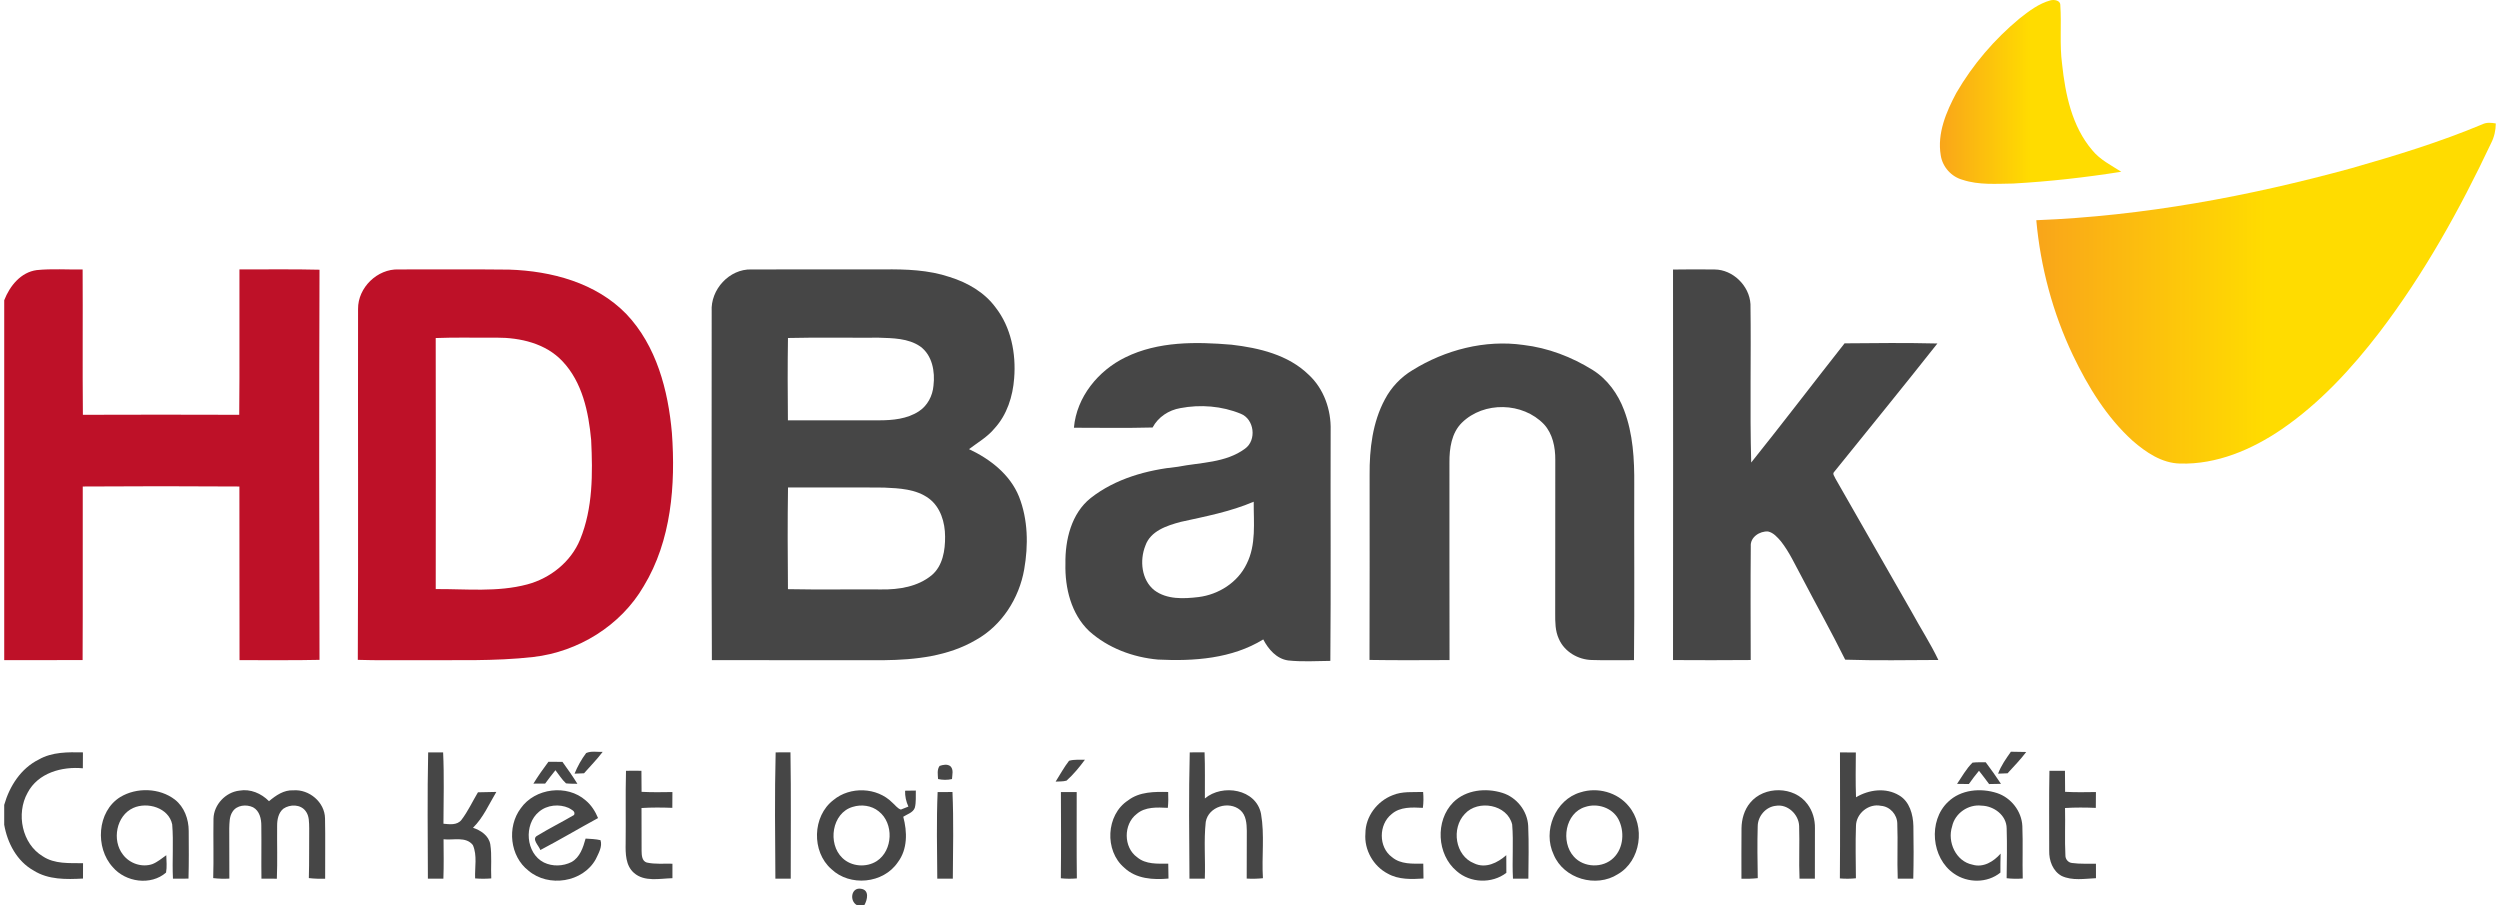<?xml version="1.0" encoding="UTF-8"?>
<svg xmlns="http://www.w3.org/2000/svg" width="116" height="42" viewBox="0 0 116 42" fill="none">
  <path d="M93.707 0.858C94.143 0.515 94.601 0.164 95.144 0.016C95.305 -0.028 95.597 0.012 95.598 0.229C95.661 1.143 95.559 2.064 95.681 2.975C95.832 4.383 96.138 5.865 97.079 6.968C97.438 7.413 97.956 7.667 98.428 7.97C96.766 8.233 95.093 8.422 93.415 8.516C92.631 8.525 91.822 8.594 91.067 8.344C90.543 8.202 90.131 7.746 90.05 7.204C89.879 6.186 90.305 5.194 90.771 4.316C91.534 3 92.539 1.826 93.707 0.858Z" fill="url(#paint0_linear_76_1395)"></path>
  <path d="M115.176 5.77C115.374 5.671 115.594 5.69 115.805 5.729C115.803 6.047 115.732 6.362 115.586 6.645C114.132 9.723 112.47 12.716 110.405 15.421C109.106 17.113 107.639 18.704 105.877 19.914C104.489 20.861 102.853 21.56 101.151 21.509C100.307 21.49 99.573 20.989 98.956 20.454C97.749 19.36 96.882 17.943 96.183 16.48C95.248 14.518 94.679 12.384 94.484 10.218C99.438 10.024 104.341 9.112 109.118 7.802C111.166 7.218 113.208 6.594 115.176 5.77Z" fill="url(#paint1_linear_76_1395)"></path>
  <path d="M1.707 12.532C2.413 12.461 3.126 12.515 3.834 12.504C3.848 14.751 3.824 16.998 3.846 19.247C6.264 19.24 8.682 19.237 11.1 19.247C11.123 16.998 11.101 14.75 11.11 12.501C12.348 12.506 13.587 12.483 14.825 12.515C14.806 18.549 14.807 24.583 14.825 30.617C13.588 30.647 12.351 30.624 11.114 30.631C11.104 27.945 11.116 25.26 11.108 22.574C8.685 22.558 6.263 22.557 3.84 22.574C3.834 25.259 3.847 27.944 3.833 30.628C2.621 30.632 1.408 30.627 0.196 30.63V13.931C0.453 13.268 0.967 12.628 1.708 12.532H1.707Z" fill="#BE1128"></path>
  <path d="M16.614 14.334C16.605 13.342 17.512 12.467 18.492 12.502C20.202 12.505 21.913 12.49 23.624 12.51C25.585 12.573 27.653 13.118 29.064 14.573C30.459 16.041 31.003 18.109 31.176 20.086C31.351 22.503 31.151 25.084 29.87 27.196C28.806 29.032 26.825 30.245 24.747 30.484C22.937 30.69 21.113 30.619 19.295 30.632C18.397 30.624 17.498 30.649 16.602 30.617C16.629 25.189 16.604 19.762 16.614 14.334ZM20.217 15.685C20.224 19.568 20.223 23.45 20.218 27.333C21.63 27.324 23.076 27.485 24.459 27.118C25.529 26.834 26.491 26.075 26.919 25.029C27.514 23.575 27.504 21.964 27.43 20.418C27.311 19.12 27.021 17.736 26.1 16.764C25.322 15.933 24.14 15.663 23.044 15.667C22.102 15.678 21.159 15.646 20.217 15.685Z" fill="#BE1128"></path>
  <path d="M33.022 14.453C32.96 13.433 33.843 12.474 34.862 12.502C36.911 12.498 38.961 12.504 41.009 12.5C42.037 12.489 43.085 12.523 44.068 12.854C44.889 13.111 45.681 13.561 46.198 14.27C46.913 15.189 47.15 16.405 47.057 17.552C46.995 18.391 46.726 19.243 46.152 19.871C45.824 20.273 45.369 20.53 44.962 20.84C45.937 21.297 46.866 22.012 47.282 23.044C47.703 24.11 47.718 25.3 47.523 26.418C47.289 27.761 46.486 29.02 45.294 29.687C44.005 30.449 42.476 30.617 41.009 30.633C38.35 30.631 35.69 30.634 33.031 30.631C33.006 25.238 33.025 19.845 33.022 14.453ZM36.562 15.683C36.542 16.956 36.547 18.229 36.559 19.502C37.967 19.505 39.374 19.502 40.782 19.503C41.417 19.503 42.093 19.442 42.638 19.083C43.035 18.824 43.273 18.368 43.313 17.898C43.393 17.246 43.26 16.483 42.7 16.076C42.141 15.692 41.43 15.691 40.779 15.669C39.374 15.677 37.967 15.65 36.562 15.683ZM36.564 22.617C36.54 24.189 36.547 25.763 36.561 27.337C38.004 27.367 39.45 27.339 40.894 27.35C41.711 27.361 42.586 27.226 43.235 26.687C43.745 26.254 43.859 25.532 43.852 24.894C43.851 24.242 43.643 23.536 43.105 23.132C42.508 22.688 41.731 22.656 41.017 22.624C39.532 22.609 38.049 22.624 36.564 22.617Z" fill="#464646"></path>
  <path d="M77.628 12.507C78.27 12.501 78.914 12.492 79.557 12.504C80.404 12.507 81.175 13.261 81.222 14.112C81.257 16.561 81.189 19.013 81.256 21.461C82.72 19.635 84.139 17.77 85.588 15.931C87.023 15.917 88.46 15.903 89.895 15.938C88.316 17.937 86.705 19.913 85.105 21.896C85.008 21.987 85.13 22.112 85.163 22.205C86.345 24.265 87.517 26.331 88.701 28.391C89.107 29.14 89.574 29.854 89.94 30.623C88.5 30.628 87.056 30.656 85.617 30.609C84.975 29.314 84.268 28.054 83.601 26.773C83.294 26.212 83.03 25.618 82.632 25.114C82.469 24.927 82.288 24.715 82.035 24.66C81.652 24.638 81.203 24.923 81.236 25.352C81.22 27.109 81.23 28.868 81.233 30.625C80.031 30.637 78.83 30.633 77.628 30.627C77.634 24.587 77.634 18.548 77.628 12.507Z" fill="#464646"></path>
  <path d="M52.218 16.581C53.742 15.831 55.495 15.856 57.144 15.994C58.42 16.143 59.773 16.46 60.725 17.39C61.427 18.039 61.768 19.014 61.742 19.964C61.73 23.532 61.758 27.098 61.728 30.665C61.077 30.672 60.421 30.714 59.772 30.645C59.233 30.57 58.855 30.129 58.615 29.669C57.158 30.566 55.395 30.686 53.73 30.604C52.572 30.501 51.412 30.07 50.537 29.283C49.703 28.491 49.408 27.282 49.436 26.16C49.418 25.051 49.709 23.826 50.608 23.108C51.761 22.206 53.221 21.804 54.652 21.658C55.702 21.452 56.874 21.483 57.771 20.817C58.32 20.421 58.199 19.448 57.573 19.199C56.693 18.836 55.697 18.759 54.766 18.937C54.229 19.03 53.741 19.347 53.48 19.836C52.264 19.869 51.046 19.847 49.83 19.847C49.953 18.416 50.964 17.191 52.218 16.581ZM54.779 24.217C54.148 24.387 53.384 24.632 53.145 25.319C52.874 26 52.96 26.906 53.56 27.386C54.144 27.825 54.922 27.785 55.61 27.704C56.539 27.589 57.429 27.03 57.843 26.167C58.295 25.275 58.166 24.244 58.172 23.28C57.085 23.744 55.925 23.964 54.779 24.217Z" fill="#464646"></path>
  <path d="M65.538 17.177C67.061 16.233 68.903 15.752 70.686 16.006C71.827 16.14 72.927 16.561 73.903 17.169C74.584 17.594 75.075 18.279 75.356 19.027C75.775 20.127 75.839 21.321 75.829 22.487C75.82 25.201 75.845 27.916 75.817 30.631C75.164 30.626 74.51 30.647 73.857 30.624C73.225 30.61 72.591 30.243 72.332 29.647C72.158 29.276 72.16 28.857 72.161 28.456C72.167 26.083 72.16 23.709 72.165 21.337C72.17 20.752 72.045 20.124 71.638 19.684C70.654 18.659 68.852 18.613 67.833 19.612C67.35 20.087 67.249 20.804 67.254 21.455C67.257 24.512 67.25 27.569 67.258 30.627C66.02 30.632 64.782 30.641 63.545 30.621C63.557 27.758 63.548 24.893 63.55 22.028C63.541 20.834 63.686 19.596 64.258 18.532C64.552 17.971 64.999 17.501 65.538 17.177Z" fill="#464646"></path>
  <path d="M1.794 35.245C2.418 34.886 3.152 34.897 3.848 34.91C3.847 35.157 3.846 35.402 3.844 35.649C2.874 35.557 1.762 35.86 1.278 36.788C0.741 37.755 1.016 39.152 1.986 39.733C2.537 40.1 3.223 40.043 3.853 40.052C3.853 40.288 3.853 40.527 3.851 40.765C3.077 40.806 2.244 40.825 1.562 40.394C0.789 39.965 0.344 39.122 0.195 38.268V37.347C0.443 36.475 0.97 35.654 1.794 35.245Z" fill="#464646"></path>
  <path d="M19.867 34.91H20.561C20.613 36.012 20.581 37.117 20.576 38.221C20.858 38.247 21.206 38.3 21.409 38.046C21.712 37.65 21.922 37.19 22.177 36.763C22.462 36.757 22.746 36.752 23.03 36.745C22.69 37.312 22.424 37.94 21.947 38.408C22.308 38.531 22.678 38.768 22.75 39.178C22.83 39.7 22.767 40.231 22.795 40.758C22.545 40.779 22.295 40.779 22.046 40.758C22.024 40.246 22.152 39.693 21.941 39.211C21.619 38.798 21.028 38.997 20.581 38.942C20.585 39.552 20.596 40.161 20.573 40.771C20.334 40.773 20.094 40.773 19.854 40.771C19.85 38.817 19.824 36.862 19.867 34.91Z" fill="#464646"></path>
  <path d="M27.198 34.941C27.436 34.834 27.712 34.9 27.965 34.886C27.699 35.237 27.39 35.55 27.099 35.88C26.951 35.887 26.805 35.894 26.659 35.899C26.798 35.558 26.977 35.234 27.198 34.941Z" fill="#464646"></path>
  <path d="M35.99 34.91C36.219 34.91 36.449 34.91 36.678 34.909C36.71 36.862 36.688 38.817 36.69 40.771C36.452 40.773 36.214 40.773 35.978 40.771C35.965 38.817 35.941 36.862 35.99 34.91Z" fill="#464646"></path>
  <path d="M55.204 34.91C55.432 34.91 55.662 34.91 55.892 34.909C55.919 35.622 55.902 36.336 55.906 37.049C56.716 36.36 58.286 36.606 58.512 37.763C58.684 38.746 58.537 39.756 58.6 40.749C58.349 40.776 58.097 40.78 57.847 40.766C57.85 40.029 57.854 39.291 57.852 38.553C57.847 38.215 57.822 37.823 57.547 37.588C57.018 37.14 56.072 37.425 55.947 38.135C55.851 39.009 55.937 39.892 55.903 40.771C55.665 40.773 55.428 40.773 55.191 40.771C55.179 38.817 55.154 36.861 55.204 34.91Z" fill="#464646"></path>
  <path d="M85.375 34.912C85.62 34.913 85.866 34.913 86.111 34.914C86.106 35.608 86.093 36.301 86.119 36.993C86.72 36.636 87.501 36.532 88.119 36.905C88.606 37.188 88.768 37.793 88.781 38.325C88.796 39.139 88.796 39.955 88.776 40.769C88.535 40.773 88.294 40.773 88.055 40.771C88.02 39.919 88.067 39.066 88.034 38.214C88.029 37.794 87.694 37.421 87.277 37.39C86.71 37.269 86.124 37.74 86.117 38.325C86.088 39.133 86.109 39.943 86.114 40.752C85.866 40.779 85.617 40.779 85.37 40.759C85.386 38.81 85.377 36.861 85.375 34.912Z" fill="#464646"></path>
  <path d="M93.306 34.88C93.542 34.882 93.779 34.885 94.017 34.892C93.753 35.243 93.446 35.557 93.151 35.881C93.003 35.887 92.857 35.894 92.712 35.898C92.848 35.525 93.08 35.202 93.306 34.88Z" fill="#464646"></path>
  <path d="M49.604 35.3C49.842 35.229 50.094 35.26 50.34 35.252C50.083 35.599 49.808 35.935 49.487 36.222C49.322 36.269 49.149 36.255 48.981 36.267C49.186 35.943 49.369 35.603 49.604 35.3Z" fill="#464646"></path>
  <path d="M25.447 35.346C25.663 35.346 25.88 35.349 26.098 35.351C26.337 35.684 26.576 36.018 26.791 36.368C26.614 36.364 26.437 36.368 26.263 36.348C26.07 36.17 25.933 35.943 25.773 35.738C25.608 35.941 25.449 36.147 25.295 36.358C25.113 36.358 24.931 36.361 24.75 36.361C24.963 36.01 25.203 35.676 25.447 35.346Z" fill="#464646"></path>
  <path d="M91.525 35.386C91.728 35.363 91.932 35.37 92.138 35.37C92.382 35.696 92.62 36.028 92.844 36.37C92.66 36.373 92.475 36.377 92.294 36.38C92.139 36.172 91.986 35.965 91.825 35.764C91.659 35.961 91.505 36.168 91.355 36.379C91.17 36.377 90.987 36.375 90.807 36.372C91.037 36.038 91.232 35.67 91.525 35.386Z" fill="#464646"></path>
  <path d="M43.597 35.539C43.753 35.484 43.952 35.443 44.096 35.55C44.261 35.709 44.18 35.95 44.173 36.148C43.959 36.197 43.74 36.195 43.526 36.147C43.517 35.943 43.469 35.718 43.597 35.539Z" fill="#464646"></path>
  <path d="M29.047 35.765C29.285 35.76 29.524 35.76 29.762 35.765C29.768 36.09 29.769 36.416 29.769 36.741C30.246 36.765 30.722 36.76 31.2 36.751C31.197 36.995 31.196 37.24 31.196 37.484C30.719 37.466 30.242 37.462 29.766 37.492C29.776 38.155 29.761 38.818 29.77 39.482C29.774 39.678 29.782 39.952 30.01 40.022C30.4 40.108 30.804 40.065 31.201 40.076C31.2 40.3 31.2 40.524 31.201 40.748C30.612 40.763 29.902 40.931 29.415 40.502C29.027 40.162 29.021 39.606 29.03 39.129C29.044 38.008 29.018 36.886 29.046 35.765H29.047Z" fill="#464646"></path>
  <path d="M95.094 35.765C95.333 35.761 95.573 35.761 95.814 35.764C95.819 36.09 95.821 36.415 95.821 36.741C96.296 36.765 96.774 36.76 97.251 36.751C97.248 36.995 97.246 37.24 97.246 37.486C96.77 37.466 96.293 37.462 95.817 37.492C95.836 38.225 95.797 38.959 95.835 39.691C95.83 39.871 95.973 40.034 96.155 40.044C96.518 40.094 96.886 40.07 97.252 40.076C97.25 40.3 97.251 40.524 97.253 40.748C96.727 40.771 96.154 40.875 95.661 40.644C95.247 40.419 95.071 39.928 95.083 39.475C95.087 38.239 95.068 37.001 95.094 35.765Z" fill="#464646"></path>
  <path d="M5.577 36.985C6.338 36.524 7.403 36.555 8.115 37.102C8.552 37.443 8.756 38.009 8.756 38.555C8.761 39.292 8.767 40.031 8.746 40.768C8.506 40.773 8.265 40.773 8.025 40.771C7.983 39.932 8.059 39.089 7.99 38.252C7.828 37.478 6.838 37.193 6.182 37.489C5.395 37.843 5.182 38.99 5.705 39.654C6.011 40.065 6.579 40.26 7.066 40.096C7.307 40.003 7.505 39.828 7.716 39.682C7.723 39.95 7.752 40.222 7.705 40.487C6.999 41.103 5.829 40.935 5.235 40.238C4.404 39.337 4.501 37.653 5.577 36.985Z" fill="#464646"></path>
  <path d="M9.906 37.989C9.92 37.335 10.469 36.757 11.108 36.685C11.618 36.594 12.123 36.812 12.481 37.175C12.803 36.906 13.171 36.648 13.61 36.671C14.341 36.614 15.071 37.218 15.081 37.974C15.102 38.907 15.081 39.841 15.087 40.773C14.835 40.78 14.581 40.773 14.33 40.743C14.354 39.976 14.337 39.208 14.347 38.442C14.339 38.167 14.358 37.861 14.18 37.633C13.943 37.313 13.457 37.312 13.149 37.523C12.915 37.714 12.857 38.035 12.859 38.323C12.85 39.139 12.879 39.956 12.846 40.772C12.607 40.773 12.369 40.773 12.131 40.77C12.119 39.953 12.137 39.135 12.125 38.318C12.128 37.996 12.046 37.624 11.743 37.459C11.433 37.31 10.983 37.352 10.787 37.668C10.638 37.894 10.648 38.178 10.637 38.438C10.636 39.214 10.637 39.991 10.642 40.767C10.392 40.78 10.142 40.775 9.893 40.744C9.921 39.826 9.89 38.908 9.906 37.989Z" fill="#464646"></path>
  <path d="M24.163 37.505C24.826 36.562 26.314 36.379 27.177 37.14C27.437 37.356 27.62 37.647 27.75 37.958C26.854 38.445 25.976 38.968 25.073 39.441C25.003 39.234 24.635 38.917 24.946 38.767C25.499 38.429 26.08 38.142 26.637 37.815C26.719 37.634 26.505 37.565 26.387 37.488C25.947 37.294 25.382 37.346 25.01 37.665C24.293 38.253 24.394 39.595 25.236 40.019C25.633 40.213 26.125 40.197 26.517 39.999C26.912 39.781 27.058 39.32 27.172 38.91C27.403 38.924 27.636 38.932 27.863 38.983C27.962 39.28 27.77 39.597 27.645 39.864C27.047 40.95 25.449 41.186 24.522 40.4C23.66 39.734 23.513 38.367 24.163 37.505Z" fill="#464646"></path>
  <path d="M38.672 37.121C39.446 36.48 40.69 36.522 41.402 37.24C41.533 37.347 41.632 37.508 41.8 37.564C41.917 37.52 42.034 37.474 42.15 37.425C42.042 37.193 41.988 36.944 41.996 36.689C42.161 36.684 42.327 36.682 42.494 36.682C42.485 36.949 42.515 37.224 42.446 37.484C42.359 37.712 42.096 37.776 41.911 37.897C42.1 38.598 42.116 39.406 41.658 40.01C40.984 41.005 39.436 41.149 38.574 40.325C37.649 39.516 37.691 37.868 38.672 37.121ZM39.564 37.44C38.597 37.722 38.39 39.144 39.085 39.808C39.502 40.215 40.2 40.266 40.684 39.953C41.437 39.46 41.483 38.197 40.773 37.646C40.44 37.374 39.968 37.312 39.564 37.44Z" fill="#464646"></path>
  <path d="M43.506 36.751C43.736 36.751 43.964 36.751 44.195 36.75C44.252 38.088 44.221 39.43 44.211 40.769C43.97 40.773 43.73 40.773 43.49 40.77C43.48 39.431 43.449 38.088 43.506 36.751Z" fill="#464646"></path>
  <path d="M49.226 36.753C49.471 36.753 49.715 36.753 49.959 36.752C49.962 38.087 49.949 39.423 49.966 40.758C49.718 40.78 49.469 40.779 49.223 40.752C49.239 39.419 49.231 38.086 49.226 36.753Z" fill="#464646"></path>
  <path d="M52.34 37.14C52.873 36.73 53.565 36.735 54.203 36.748C54.215 36.993 54.212 37.239 54.188 37.484C53.697 37.462 53.138 37.424 52.739 37.771C52.121 38.247 52.124 39.322 52.765 39.777C53.166 40.116 53.717 40.073 54.207 40.074C54.212 40.303 54.214 40.534 54.218 40.765C53.507 40.831 52.715 40.782 52.167 40.262C51.239 39.478 51.316 37.807 52.34 37.14Z" fill="#464646"></path>
  <path d="M64.613 36.9C65.062 36.709 65.558 36.763 66.033 36.748C66.055 36.992 66.054 37.239 66.021 37.484C65.526 37.46 64.967 37.425 64.568 37.777C63.964 38.257 63.956 39.313 64.589 39.771C64.993 40.113 65.547 40.075 66.04 40.073C66.047 40.302 66.05 40.533 66.05 40.764C65.493 40.797 64.899 40.822 64.395 40.538C63.724 40.193 63.291 39.431 63.355 38.67C63.356 37.887 63.899 37.176 64.613 36.9Z" fill="#464646"></path>
  <path d="M67.431 37.228C68.022 36.642 68.946 36.55 69.709 36.789C70.368 36.993 70.873 37.621 70.908 38.322C70.944 39.137 70.922 39.955 70.916 40.77C70.677 40.773 70.44 40.773 70.202 40.769C70.155 39.933 70.234 39.091 70.165 38.257C69.942 37.323 68.579 37.084 67.966 37.767C67.333 38.431 67.514 39.708 68.397 40.058C68.926 40.315 69.488 40.037 69.892 39.68C69.897 39.952 69.897 40.227 69.895 40.5C69.224 41.013 68.219 40.977 67.588 40.418C66.67 39.65 66.585 38.081 67.431 37.228Z" fill="#464646"></path>
  <path d="M73.336 36.764C74.121 36.512 75.044 36.758 75.572 37.406C76.361 38.336 76.136 39.951 75.065 40.564C74.061 41.208 72.558 40.778 72.092 39.658C71.569 38.562 72.161 37.102 73.336 36.764ZM73.557 37.441C72.623 37.718 72.406 39.062 73.025 39.746C73.486 40.268 74.38 40.293 74.871 39.803C75.338 39.345 75.388 38.569 75.091 38.006C74.803 37.471 74.115 37.255 73.557 37.441Z" fill="#464646"></path>
  <path d="M81.207 37.249C81.854 36.455 83.248 36.471 83.859 37.302C84.106 37.623 84.221 38.031 84.213 38.436C84.216 39.214 84.215 39.992 84.21 40.77C83.972 40.773 83.735 40.773 83.498 40.77C83.463 39.958 83.506 39.144 83.48 38.331C83.465 37.789 82.941 37.292 82.394 37.39C81.936 37.437 81.567 37.864 81.558 38.326C81.534 39.132 81.547 39.94 81.56 40.746C81.308 40.774 81.054 40.78 80.803 40.772C80.807 39.991 80.794 39.212 80.806 38.434C80.812 38.009 80.933 37.576 81.207 37.249Z" fill="#464646"></path>
  <path d="M90.385 37.212C90.978 36.633 91.906 36.551 92.664 36.799C93.312 37.014 93.805 37.638 93.837 38.33C93.869 39.141 93.834 39.952 93.855 40.763C93.604 40.781 93.354 40.779 93.108 40.749C93.118 39.978 93.133 39.208 93.109 38.439C93.105 37.826 92.513 37.394 91.943 37.382C91.331 37.308 90.709 37.732 90.578 38.345C90.345 39.066 90.753 39.968 91.522 40.12C92.026 40.273 92.505 39.976 92.829 39.607C92.819 39.901 92.817 40.194 92.819 40.488C92.209 40.985 91.296 40.978 90.663 40.534C89.616 39.816 89.459 38.093 90.385 37.212Z" fill="#464646"></path>
  <path d="M39.763 42C39.4 41.804 39.496 41.159 39.95 41.239C40.351 41.295 40.25 41.747 40.105 42H39.763Z" fill="#464646"></path>
  <defs>
    <linearGradient id="paint0_linear_76_1395" x1="90.012" y1="4.266" x2="98.428" y2="4.266" gradientUnits="userSpaceOnUse">
      <stop stop-color="#F9A51A"></stop>
      <stop offset="0.5" stop-color="#FFDC00"></stop>
      <stop offset="1" stop-color="#FFDC00"></stop>
    </linearGradient>
    <linearGradient id="paint1_linear_76_1395" x1="94.484" y1="13.604" x2="115.805" y2="13.604" gradientUnits="userSpaceOnUse">
      <stop stop-color="#F9A51A"></stop>
      <stop offset="0.5" stop-color="#FFDC00"></stop>
      <stop offset="1" stop-color="#FFDC00"></stop>
    </linearGradient>
  </defs>
</svg>
